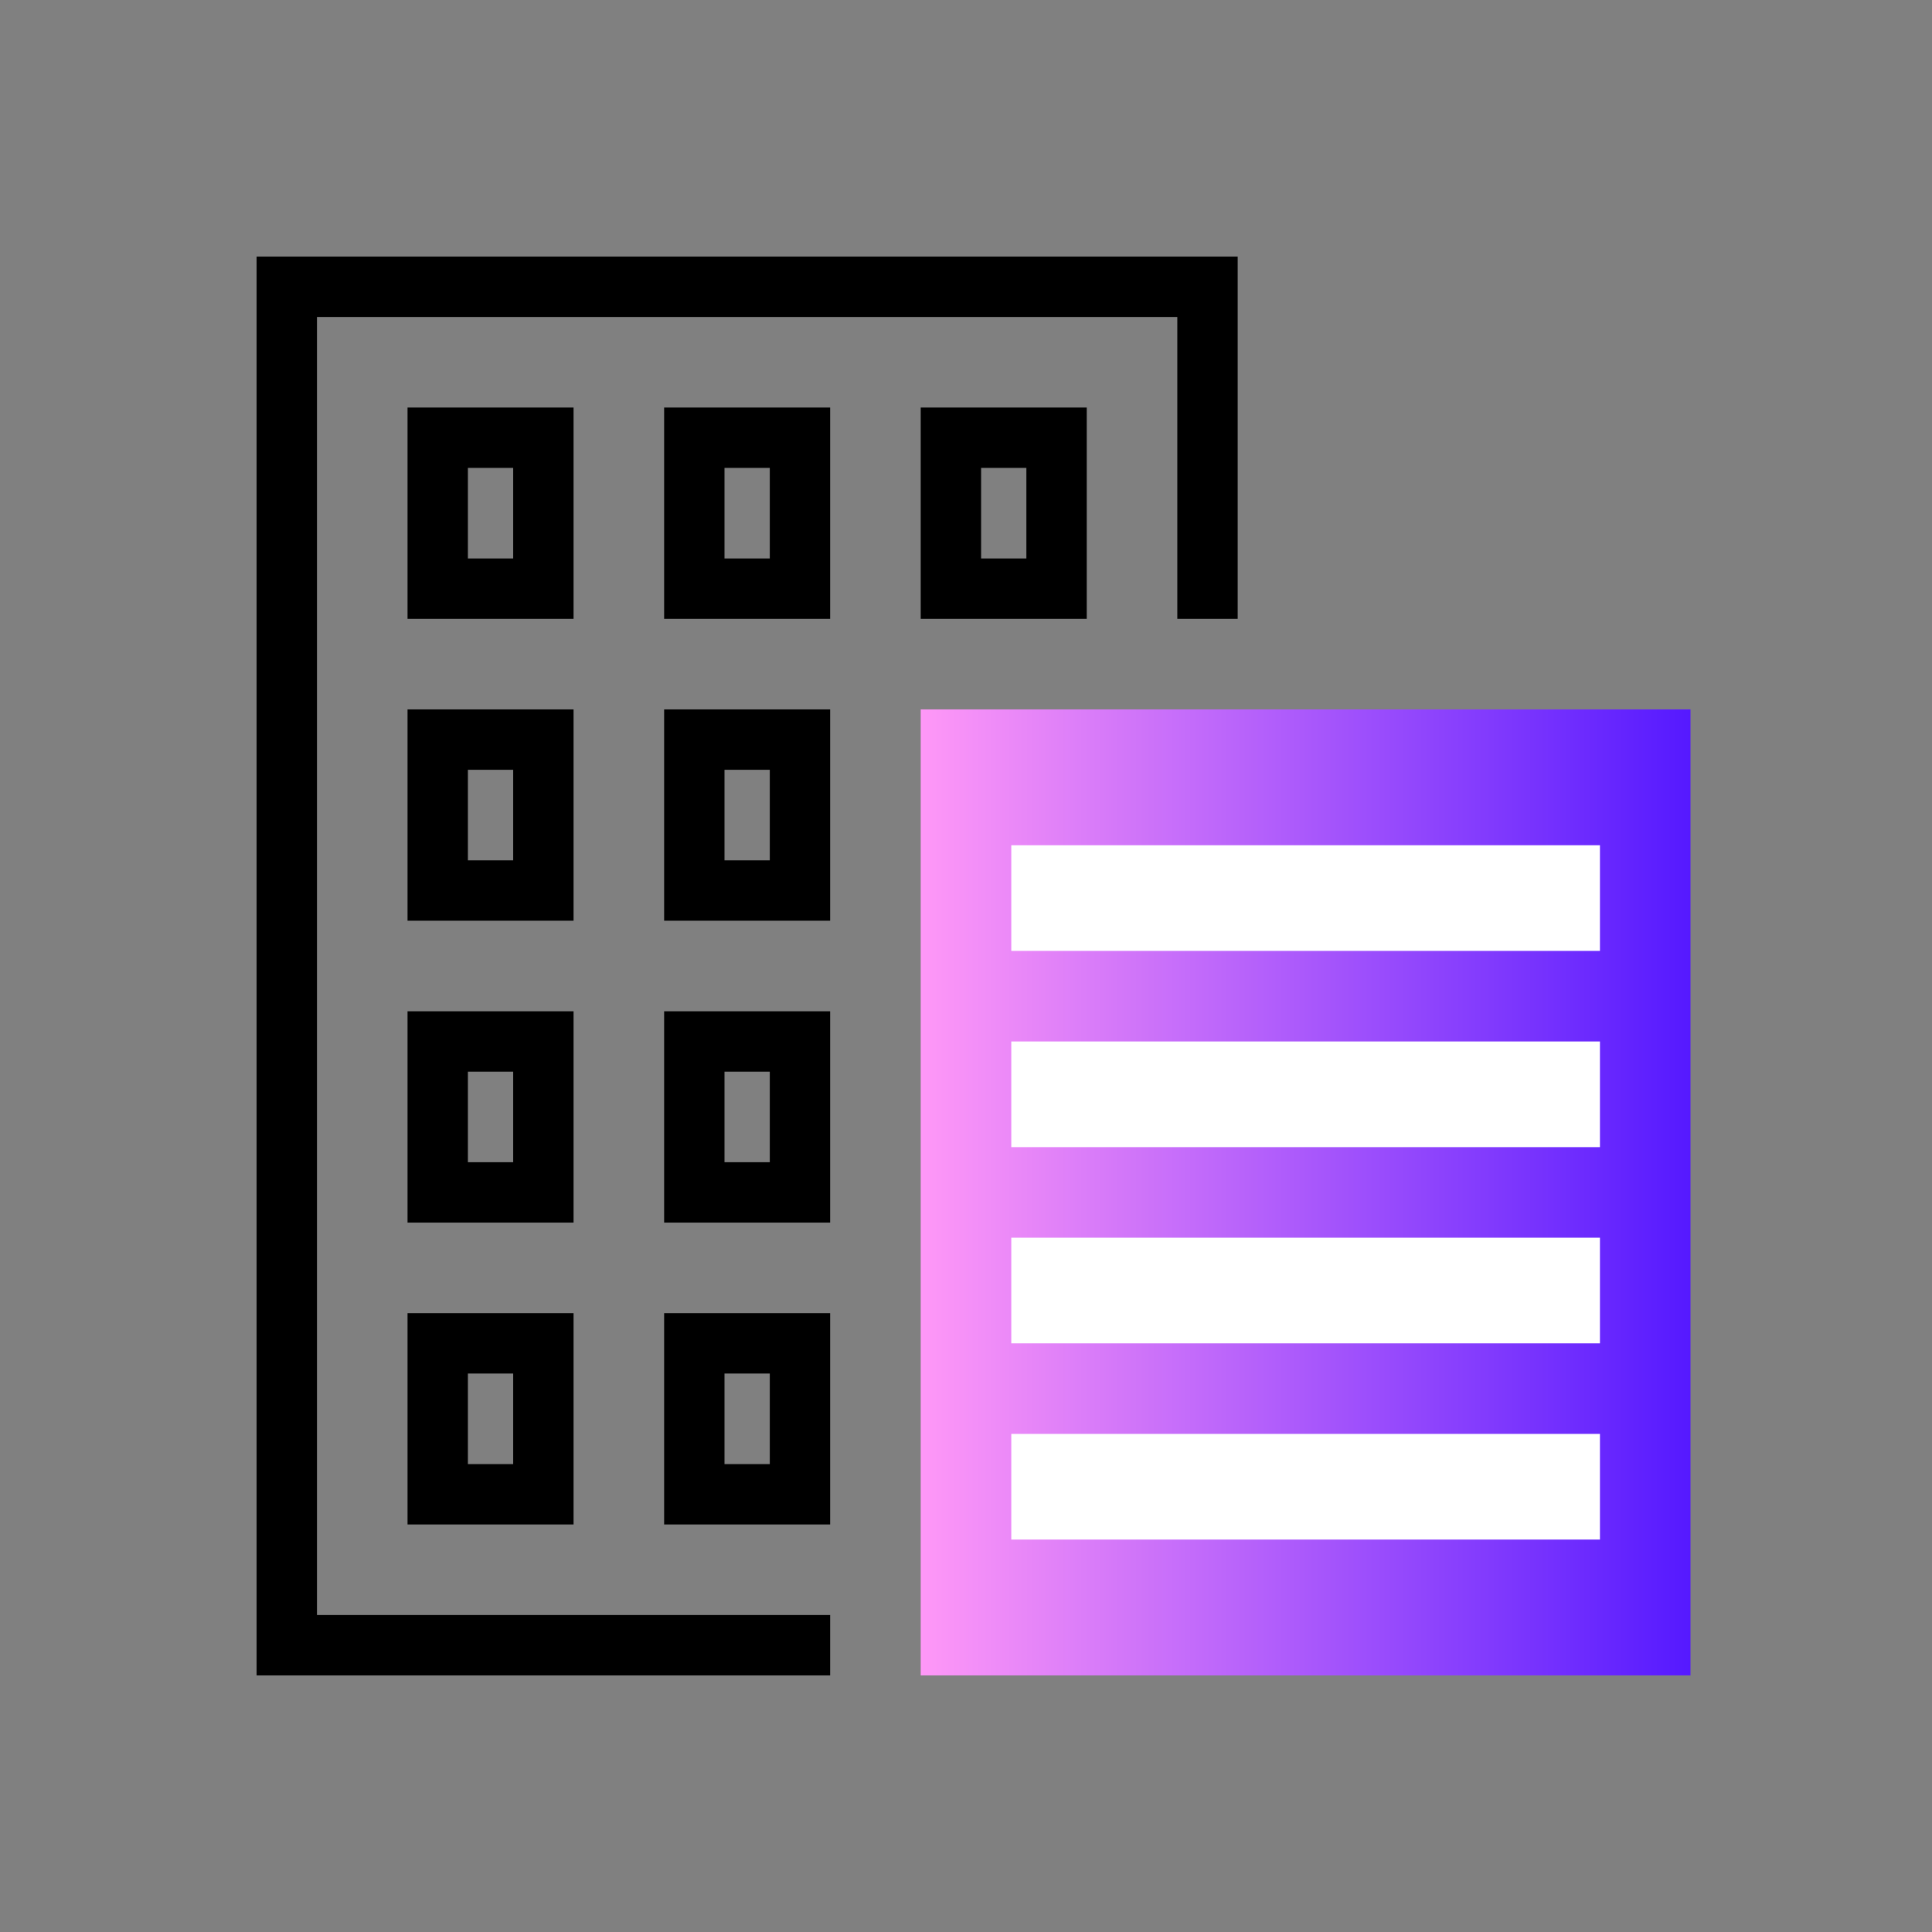 <?xml version="1.0" encoding="UTF-8"?><svg id="_28x128" xmlns="http://www.w3.org/2000/svg" width="128" height="128" xmlns:xlink="http://www.w3.org/1999/xlink" viewBox="0 0 128 128"><rect x="0" y="0" width="128" height="128" fill="#808080" stroke="none"/><defs><linearGradient id="_езымянный_градиент_11" x1="61" y1="79" x2="112" y2="79" gradientTransform="matrix(1, 0, 0, 1, 0, 0)" gradientUnits="userSpaceOnUse"><stop offset="0" stop-color="#ff98f7"/><stop offset="1" stop-color="#5519ff"/></linearGradient></defs><g id="_2"><rect x="0" width="128" height="128" style="fill:none;"/><g><polyline points="55 109 19 109 19 19 80 19 80 41" style="fill:none; stroke:#000; stroke-miterlimit:10; stroke-width:4px;"/><rect x="29" y="29" width="7" height="10" style="fill:none; stroke:#000; stroke-miterlimit:10; stroke-width:4px;"/><rect x="46" y="29" width="7" height="10" style="fill:none; stroke:#000; stroke-miterlimit:10; stroke-width:4px;"/><rect x="29" y="49" width="7" height="10" style="fill:none; stroke:#000; stroke-miterlimit:10; stroke-width:4px;"/><rect x="46" y="49" width="7" height="10" style="fill:none; stroke:#000; stroke-miterlimit:10; stroke-width:4px;"/><rect x="29" y="69" width="7" height="10" style="fill:none; stroke:#000; stroke-miterlimit:10; stroke-width:4px;"/><rect x="46" y="69" width="7" height="10" style="fill:none; stroke:#000; stroke-miterlimit:10; stroke-width:4px;"/><rect x="29" y="89" width="7" height="10" style="fill:none; stroke:#000; stroke-miterlimit:10; stroke-width:4px;"/><rect x="46" y="89" width="7" height="10" style="fill:none; stroke:#000; stroke-miterlimit:10; stroke-width:4px;"/><rect x="63" y="29" width="7" height="10" style="fill:none; stroke:#000; stroke-miterlimit:10; stroke-width:4px;"/></g><g><rect x="61" y="47" width="51" height="64" style="fill:url(#_езымянный_градиент_11);"/><rect x="67" y="56" width="39" height="7" style="fill:#fff;"/><rect x="67" y="69" width="39" height="7" style="fill:#fff;"/><rect x="67" y="82" width="39" height="7" style="fill:#fff;"/><rect x="67" y="95" width="39" height="7" style="fill:#fff;"/></g></g></svg>
